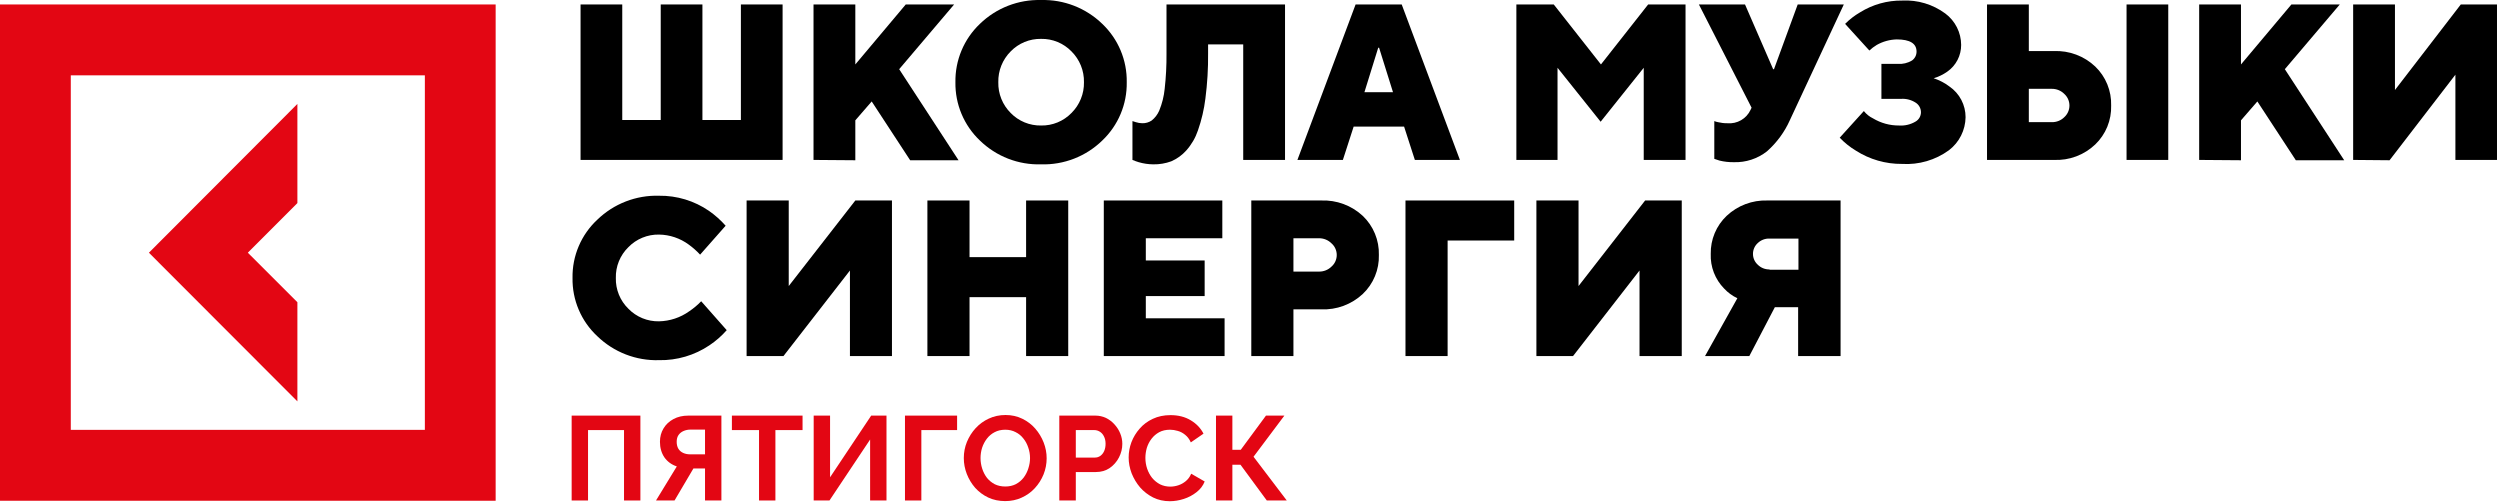 <?xml version="1.0" encoding="UTF-8"?> <svg xmlns="http://www.w3.org/2000/svg" width="393" height="79" viewBox="0 0 393 79" fill="none"><path d="M46.75 47.51L38.959 39.725L46.75 31.924V16.337L23.409 39.725L46.75 63.097V47.51Z" fill="#E30613"></path><path d="M0 0.701V78.718H77.916V0.701H0ZM66.788 67.574H11.128V11.843H66.788V67.574Z" fill="#E30613"></path><path d="M110.226 47.357L114.241 51.903C113.443 52.808 112.532 53.606 111.53 54.277C109.191 55.853 106.423 56.67 103.603 56.617C101.816 56.67 100.037 56.364 98.37 55.717C96.703 55.071 95.183 54.097 93.898 52.853C92.642 51.686 91.647 50.267 90.975 48.689C90.304 47.111 89.972 45.408 90.002 43.693C89.972 41.978 90.304 40.277 90.975 38.699C91.647 37.121 92.642 35.702 93.898 34.535C95.183 33.291 96.703 32.317 98.37 31.671C100.037 31.024 101.816 30.718 103.603 30.77C106.4 30.733 109.139 31.562 111.446 33.145C112.41 33.818 113.292 34.603 114.071 35.485L110.056 40.031C109.517 39.448 108.921 38.919 108.278 38.453C106.922 37.452 105.288 36.9 103.603 36.875C102.706 36.857 101.814 37.023 100.983 37.365C100.153 37.706 99.401 38.216 98.776 38.861C98.133 39.487 97.627 40.24 97.289 41.072C96.951 41.903 96.788 42.796 96.811 43.693C96.788 44.591 96.951 45.484 97.289 46.316C97.627 47.148 98.133 47.901 98.776 48.527C99.401 49.172 100.153 49.681 100.983 50.023C101.814 50.364 102.706 50.53 103.603 50.511C105.307 50.475 106.959 49.926 108.346 48.935C109.028 48.479 109.658 47.95 110.226 47.357Z" fill="black"></path><path d="M117.366 55.973V31.517H123.989V44.965L134.457 31.517H140.216V55.973H133.61V42.523L123.159 55.973H117.366Z" fill="black"></path><path d="M145.787 55.973V31.517H152.41V40.421H161.303V31.517H167.926V55.973H161.303V46.713H152.41V55.973H145.787Z" fill="black"></path><path d="M173.517 55.973V31.517H192.149V37.453H180.122V40.947H189.371V46.543H180.122V50.037H192.504V55.973H173.517Z" fill="black"></path><path d="M196.704 55.974V31.517H207.697C208.893 31.471 210.086 31.661 211.208 32.077C212.329 32.493 213.358 33.127 214.235 33.942C215.061 34.732 215.712 35.687 216.146 36.744C216.581 37.802 216.79 38.938 216.759 40.082C216.791 41.222 216.582 42.357 216.147 43.411C215.712 44.466 215.061 45.418 214.235 46.204C213.361 47.022 212.332 47.658 211.21 48.075C210.087 48.491 208.893 48.679 207.697 48.63H203.327V55.974H196.704ZM203.327 42.694H207.341C207.704 42.701 208.065 42.635 208.403 42.501C208.74 42.367 209.047 42.168 209.306 41.913C209.567 41.685 209.777 41.404 209.92 41.088C210.063 40.772 210.137 40.429 210.136 40.082C210.137 39.735 210.063 39.391 209.92 39.075C209.777 38.759 209.567 38.478 209.306 38.25C209.048 37.993 208.741 37.79 208.404 37.654C208.066 37.517 207.705 37.449 207.341 37.453H203.327V42.694Z" fill="black"></path><path d="M220.942 55.973V31.517H238.033V37.809H227.565V55.973H220.942Z" fill="black"></path><path d="M241.522 55.973V31.517H248.146V44.965L258.613 31.517H264.372V55.973H257.733V42.523L247.282 55.973H241.522Z" fill="black"></path><path d="M268.031 55.973L273.113 46.882C272.327 46.512 271.619 45.993 271.029 45.355C270.327 44.639 269.778 43.787 269.417 42.851C269.056 41.915 268.89 40.914 268.929 39.911C268.907 38.793 269.119 37.683 269.551 36.652C269.982 35.621 270.624 34.692 271.436 33.925C273.162 32.307 275.458 31.441 277.821 31.516H289.339V55.973H282.666V48.289H279.007L274.993 55.973H268.031ZM278.194 42.405H282.717V37.503H278.194C277.849 37.487 277.504 37.543 277.181 37.665C276.857 37.788 276.562 37.974 276.314 38.215C276.078 38.429 275.889 38.691 275.761 38.984C275.632 39.276 275.567 39.592 275.569 39.911C275.567 40.23 275.632 40.546 275.761 40.839C275.889 41.131 276.078 41.393 276.314 41.607C276.554 41.847 276.839 42.038 277.153 42.166C277.468 42.294 277.804 42.358 278.143 42.353L278.194 42.405Z" fill="black"></path><path d="M91.264 25.14V0.701H97.819V18.865H103.866V0.701H110.421V18.865H116.468V0.701H123.023V25.14H91.264Z" fill="black"></path><path d="M127.885 25.14V0.701H134.457V10.13L142.384 0.701H149.989L141.351 10.877L150.684 25.191H143.078L137.031 15.947L134.457 18.916V25.191L127.885 25.14Z" fill="black"></path><path d="M154.037 22.087C152.798 20.911 151.816 19.488 151.154 17.912C150.492 16.335 150.165 14.639 150.192 12.929C150.163 11.216 150.49 9.516 151.152 7.936C151.814 6.357 152.797 4.933 154.037 3.753C155.31 2.518 156.817 1.55 158.469 0.906C160.122 0.262 161.886 -0.044 163.658 0.005C165.43 -0.044 167.194 0.262 168.847 0.906C170.499 1.55 172.006 2.518 173.279 3.753C174.52 4.933 175.502 6.357 176.164 7.936C176.826 9.516 177.153 11.216 177.124 12.929C177.151 14.639 176.824 16.335 176.162 17.912C175.5 19.488 174.518 20.911 173.279 22.087C172.008 23.326 170.502 24.296 168.849 24.939C167.196 25.583 165.431 25.888 163.658 25.835C161.885 25.888 160.12 25.583 158.467 24.939C156.815 24.296 155.308 23.326 154.037 22.087ZM158.881 8.078C158.245 8.712 157.745 9.469 157.41 10.303C157.075 11.137 156.913 12.03 156.934 12.929C156.914 13.825 157.077 14.715 157.412 15.546C157.747 16.377 158.247 17.13 158.881 17.762C159.501 18.399 160.245 18.903 161.066 19.241C161.888 19.579 162.77 19.746 163.658 19.73C164.546 19.747 165.429 19.581 166.25 19.243C167.072 18.904 167.816 18.4 168.435 17.762C169.072 17.131 169.574 16.378 169.912 15.547C170.25 14.717 170.415 13.826 170.399 12.929C170.417 12.029 170.252 11.135 169.914 10.301C169.576 9.467 169.073 8.711 168.435 8.078C167.816 7.44 167.072 6.936 166.25 6.598C165.429 6.259 164.546 6.094 163.658 6.111C162.77 6.095 161.888 6.261 161.066 6.6C160.245 6.938 159.501 7.441 158.881 8.078Z" fill="black"></path><path d="M178.021 25.14V19.034C178.192 19.104 178.367 19.161 178.547 19.204C178.881 19.311 179.229 19.369 179.58 19.373C180.097 19.384 180.605 19.236 181.037 18.95C181.564 18.534 181.977 17.991 182.239 17.372C182.683 16.288 182.968 15.145 183.086 13.98C183.294 12.133 183.39 10.276 183.374 8.417V0.701H202.006V25.14H195.434V6.975H189.912V8.383C189.935 10.759 189.794 13.133 189.489 15.489C189.279 17.194 188.887 18.872 188.32 20.493C187.926 21.665 187.298 22.743 186.474 23.664C185.82 24.393 185.017 24.971 184.119 25.36C183.214 25.692 182.255 25.853 181.29 25.835C180.516 25.828 179.747 25.713 179.004 25.496C178.67 25.395 178.342 25.277 178.021 25.14Z" fill="black"></path><path d="M203.953 25.14L213.1 0.701H220.349L229.496 25.14H222.416L220.722 19.899H212.795L211.101 25.14H203.953ZM214.489 14.489H218.977L216.792 7.501H216.657L214.489 14.489Z" fill="black"></path><path d="M238.373 25.14V0.701H244.251L251.669 10.13L259.089 0.701H264.966V25.14H258.394V10.656L251.619 19.136L244.843 10.656V25.14H238.373Z" fill="black"></path><path d="M269.488 24.97V19.034C269.673 19.113 269.867 19.17 270.065 19.204C270.552 19.323 271.053 19.38 271.555 19.373C272.3 19.438 273.046 19.273 273.694 18.9C274.342 18.527 274.861 17.964 275.18 17.287L275.349 16.931L267.066 0.701H274.316L278.737 10.877H278.872L282.599 0.701H289.848L281.379 18.865C280.539 20.752 279.303 22.435 277.755 23.8C276.278 24.955 274.444 25.555 272.571 25.496C271.807 25.509 271.044 25.423 270.301 25.242L269.488 24.97Z" fill="black"></path><path d="M289.204 21.645L292.998 17.457C293.384 17.946 293.876 18.34 294.438 18.609C295.67 19.351 297.083 19.738 298.52 19.729C299.426 19.791 300.329 19.579 301.111 19.119C301.376 18.97 301.595 18.753 301.747 18.49C301.899 18.228 301.978 17.93 301.975 17.626C301.97 17.333 301.894 17.044 301.752 16.787C301.611 16.529 301.408 16.311 301.162 16.151C300.481 15.702 299.673 15.488 298.859 15.54H295.759V10.045H298.351C299.121 10.096 299.888 9.912 300.553 9.519C300.779 9.361 300.964 9.151 301.091 8.905C301.218 8.66 301.283 8.387 301.281 8.111C301.281 6.839 300.248 6.195 298.164 6.195C297.065 6.224 295.99 6.522 295.031 7.06C294.612 7.314 294.221 7.609 293.862 7.941L290.051 3.753C290.753 3.047 291.544 2.437 292.405 1.938C294.391 0.7 296.689 0.058 299.028 0.089C301.454 -0.038 303.848 0.682 305.803 2.124C306.572 2.698 307.197 3.442 307.629 4.298C308.062 5.155 308.289 6.101 308.293 7.06C308.297 7.886 308.101 8.701 307.72 9.434C307.339 10.166 306.786 10.795 306.109 11.266C305.458 11.725 304.737 12.074 303.974 12.301C304.87 12.597 305.711 13.038 306.464 13.607C307.244 14.144 307.881 14.863 308.321 15.703C308.761 16.542 308.99 17.475 308.988 18.423C308.974 19.429 308.732 20.419 308.28 21.318C307.828 22.217 307.178 23.002 306.379 23.613C304.243 25.17 301.631 25.932 298.994 25.767C296.427 25.79 293.908 25.065 291.745 23.681C290.81 23.12 289.956 22.435 289.204 21.645Z" fill="black"></path><path d="M312.359 25.14V0.701H318.931V8.027H322.895C324.08 7.981 325.263 8.171 326.374 8.588C327.485 9.004 328.502 9.638 329.366 10.453C330.189 11.244 330.837 12.198 331.269 13.256C331.7 14.313 331.906 15.45 331.872 16.592C331.906 17.731 331.7 18.865 331.268 19.92C330.836 20.975 330.188 21.927 329.366 22.715C328.504 23.533 327.488 24.168 326.376 24.585C325.265 25.002 324.081 25.19 322.895 25.14H312.359ZM318.931 19.204H322.556C322.916 19.21 323.274 19.144 323.609 19.01C323.943 18.876 324.247 18.677 324.504 18.424C324.76 18.192 324.964 17.909 325.104 17.594C325.244 17.278 325.316 16.937 325.317 16.592C325.316 16.247 325.244 15.905 325.104 15.59C324.964 15.274 324.76 14.992 324.504 14.76C324.248 14.505 323.944 14.303 323.61 14.166C323.276 14.029 322.917 13.96 322.556 13.963H318.931V19.204ZM334.294 25.14V0.701H340.85V25.14H334.294Z" fill="black"></path><path d="M345.71 25.14V0.701H352.282V10.13L360.209 0.701H367.815L359.176 10.877L368.509 25.191H360.904L354.857 15.947L352.282 18.916V25.191L345.71 25.14Z" fill="black"></path><path d="M369.915 25.14V0.701H376.487V14.15L386.836 0.701H392.528V25.14H385.989V11.741L375.64 25.191L369.915 25.14Z" fill="black"></path><path d="M191.154 78.677V65.334H193.729V70.709H195.045L199.01 65.334H201.904L197.055 71.799L202.28 78.677H199.141L195.007 73.058H193.729V78.677H191.154Z" fill="#E30613"></path><path d="M177.425 71.912C177.425 71.097 177.569 70.302 177.857 69.525C178.158 68.736 178.59 68.021 179.154 67.382C179.718 66.731 180.407 66.217 181.221 65.841C182.035 65.453 182.963 65.259 184.002 65.259C185.23 65.259 186.289 65.528 187.179 66.067C188.081 66.606 188.751 67.307 189.189 68.172L187.197 69.544C186.972 69.043 186.677 68.648 186.314 68.36C185.951 68.059 185.562 67.852 185.149 67.74C184.735 67.614 184.328 67.552 183.927 67.552C183.276 67.552 182.706 67.683 182.217 67.946C181.741 68.209 181.34 68.554 181.014 68.98C180.689 69.406 180.444 69.882 180.281 70.408C180.131 70.934 180.056 71.461 180.056 71.987C180.056 72.576 180.15 73.146 180.338 73.697C180.526 74.236 180.789 74.718 181.127 75.144C181.478 75.558 181.891 75.89 182.367 76.14C182.856 76.378 183.389 76.497 183.965 76.497C184.378 76.497 184.798 76.428 185.224 76.29C185.65 76.153 186.045 75.933 186.408 75.633C186.771 75.332 187.053 74.944 187.254 74.468L189.377 75.689C189.114 76.353 188.682 76.917 188.081 77.38C187.492 77.844 186.828 78.195 186.089 78.433C185.349 78.671 184.616 78.79 183.89 78.79C182.938 78.79 182.067 78.596 181.277 78.207C180.488 77.806 179.805 77.28 179.229 76.629C178.665 75.965 178.22 75.225 177.895 74.411C177.581 73.584 177.425 72.751 177.425 71.912Z" fill="#E30613"></path><path d="M166.523 78.677V65.334H172.18C172.794 65.334 173.358 65.459 173.872 65.71C174.385 65.96 174.83 66.299 175.206 66.725C175.594 67.151 175.895 67.627 176.108 68.153C176.321 68.679 176.428 69.218 176.428 69.769C176.428 70.521 176.252 71.235 175.901 71.912C175.551 72.588 175.068 73.139 174.454 73.566C173.84 73.992 173.114 74.204 172.274 74.204H169.117V78.677H166.523ZM169.117 71.93H172.124C172.437 71.93 172.719 71.843 172.97 71.667C173.22 71.492 173.421 71.241 173.571 70.916C173.721 70.577 173.796 70.195 173.796 69.769C173.796 69.306 173.709 68.911 173.533 68.585C173.37 68.26 173.151 68.015 172.876 67.852C172.612 67.689 172.324 67.608 172.011 67.608H169.117V71.93Z" fill="#E30613"></path><path d="M158.012 78.772C157.035 78.772 156.145 78.584 155.344 78.208C154.554 77.832 153.871 77.324 153.295 76.685C152.731 76.034 152.293 75.307 151.98 74.505C151.666 73.691 151.51 72.858 151.51 72.006C151.51 71.116 151.673 70.271 151.998 69.469C152.337 68.654 152.794 67.934 153.37 67.308C153.959 66.668 154.648 66.167 155.438 65.804C156.239 65.428 157.116 65.24 158.069 65.24C159.033 65.24 159.91 65.434 160.7 65.823C161.502 66.211 162.184 66.731 162.748 67.383C163.312 68.034 163.751 68.761 164.064 69.563C164.377 70.365 164.534 71.192 164.534 72.043C164.534 72.921 164.371 73.766 164.045 74.581C163.719 75.382 163.262 76.103 162.673 76.742C162.097 77.368 161.408 77.863 160.606 78.226C159.816 78.59 158.952 78.772 158.012 78.772ZM154.141 72.006C154.141 72.582 154.229 73.14 154.404 73.678C154.579 74.217 154.83 74.7 155.156 75.126C155.494 75.539 155.901 75.871 156.377 76.122C156.866 76.36 157.417 76.479 158.031 76.479C158.658 76.479 159.215 76.353 159.704 76.103C160.192 75.84 160.599 75.495 160.925 75.069C161.251 74.631 161.495 74.148 161.658 73.622C161.834 73.083 161.921 72.545 161.921 72.006C161.921 71.43 161.827 70.878 161.639 70.352C161.464 69.813 161.207 69.337 160.869 68.924C160.543 68.498 160.136 68.166 159.647 67.928C159.171 67.677 158.632 67.552 158.031 67.552C157.392 67.552 156.828 67.683 156.34 67.947C155.864 68.197 155.463 68.535 155.137 68.961C154.811 69.387 154.561 69.863 154.385 70.39C154.222 70.916 154.141 71.455 154.141 72.006Z" fill="#E30613"></path><path d="M142.262 78.677V65.334H150.456V67.608H144.836V78.677H142.262Z" fill="#E30613"></path><path d="M127.911 78.677V65.334H130.486V75.031L136.951 65.334H139.356V78.677H136.782V69.093L130.392 78.677H127.911Z" fill="#E30613"></path><path d="M126.161 67.608H121.894V78.677H119.32V67.608H115.054V65.334H126.161V67.608Z" fill="#E30613"></path><path d="M103.124 78.677L106.394 73.321C105.567 73.046 104.916 72.569 104.44 71.893C103.976 71.204 103.744 70.389 103.744 69.45C103.744 68.66 103.932 67.959 104.308 67.345C104.684 66.718 105.204 66.23 105.868 65.879C106.532 65.516 107.309 65.334 108.198 65.334H113.404V78.677H110.829V73.641H109.476C109.401 73.641 109.32 73.641 109.232 73.641C109.157 73.641 109.082 73.641 109.006 73.641L106.037 78.677H103.124ZM108.499 71.423H110.829V67.533H108.537C108.148 67.533 107.785 67.608 107.446 67.758C107.121 67.896 106.858 68.109 106.657 68.397C106.469 68.673 106.375 69.024 106.375 69.45C106.375 69.876 106.463 70.239 106.638 70.54C106.814 70.828 107.064 71.047 107.39 71.198C107.716 71.348 108.085 71.423 108.499 71.423Z" fill="#E30613"></path><path d="M89.864 78.677V65.334H100.67V78.677H98.096V67.608H92.439V78.677H89.864Z" fill="#E30613"></path></svg> 